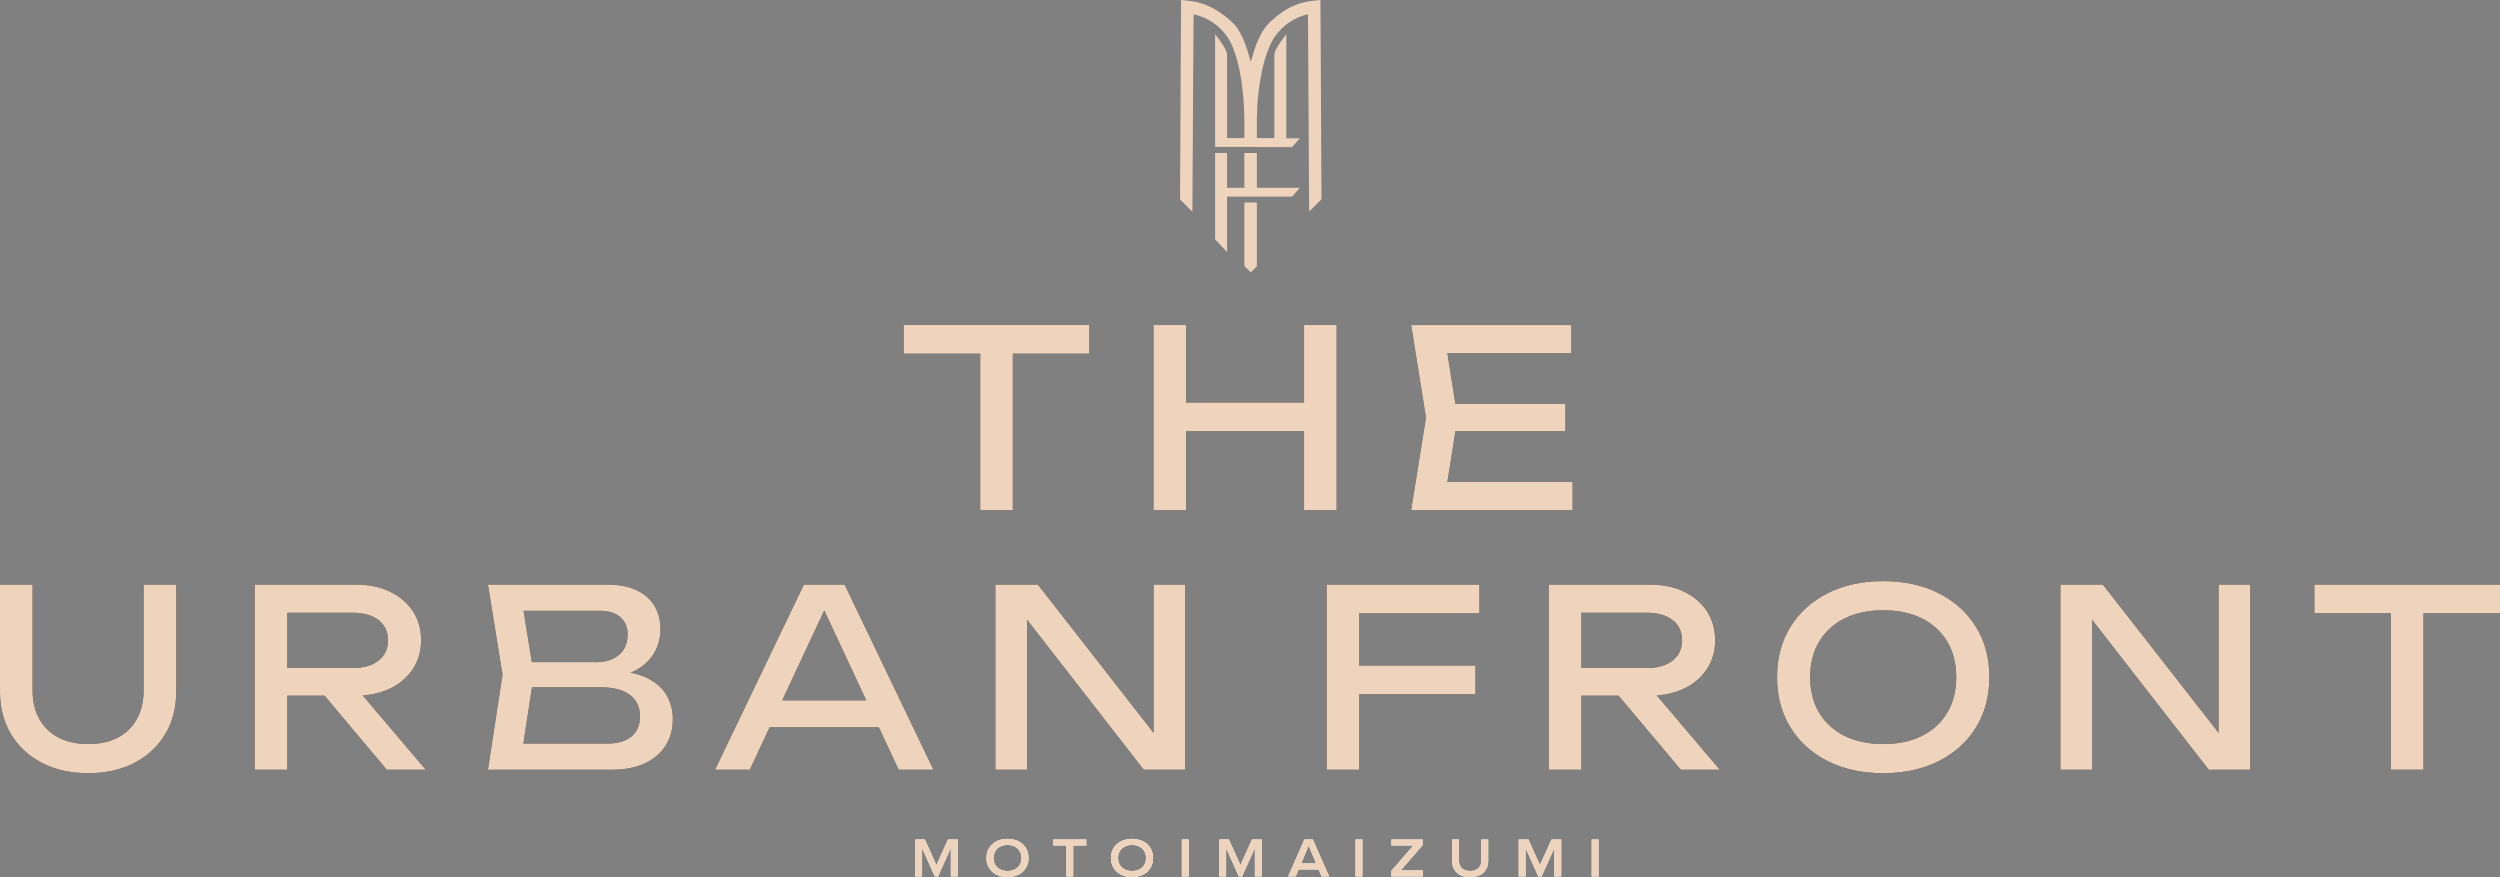 <?xml version="1.0" encoding="UTF-8"?>
<svg id="_レイヤー_2" data-name="レイヤー 2" xmlns="http://www.w3.org/2000/svg" viewBox="0 0 2002.453 702.574">
  <rect x="0" y="0" width="2002.453" height="702.574" fill="#808080" stroke="none"/>
  <defs>
    <style>
      .cls-1 {
        fill: #231815;
      }

      .cls-2 {
        fill: #fff;
      }

      .cls-3 {
        fill: #efd4bd;
      }
    </style>
  </defs>
  <g id="_作業" data-name="作業">
    <g>
      <g>
        <g>
          <path class="cls-1" d="M723.86,260.35h148.669v22.933h-148.669v-22.933ZM785.146,272.409h26.096v136.213h-26.096v-136.213Z"/>
          <path class="cls-1" d="M923.926,260.35h26.096v148.273h-26.096v-148.273ZM937.963,322.426h119.014v22.933h-119.014v-22.933ZM1044.523,260.35h26.094v148.273h-26.094v-148.273Z"/>
          <path class="cls-1" d="M1167.487,334.486l-10.477,66.228-12.456-14.629h115.059v22.537h-129.292l11.861-74.136-11.861-74.136h128.305v22.537h-114.072l12.456-14.629,10.477,66.228ZM1253.88,323.612v21.747h-103.592v-21.747h103.592Z"/>
          <path class="cls-1" d="M26.096,552.871c0,8.833,1.779,16.477,5.338,22.933,3.559,6.458,8.664,11.435,15.321,14.929,6.653,3.49,14.595,5.238,23.822,5.238,9.358,0,17.33-1.747,23.921-5.238,6.589-3.495,11.666-8.471,15.223-14.929,3.559-6.456,5.338-14.1,5.338-22.933v-84.614h26.096v85.603c0,13.047-2.966,24.484-8.897,34.299-5.929,9.82-14.169,17.469-24.711,22.933-10.546,5.469-22.869,8.205-36.97,8.205-13.972,0-26.263-2.737-36.871-8.205-10.61-5.465-18.88-13.113-24.809-22.933-5.931-9.816-8.897-21.252-8.897-34.299v-85.603h26.096v84.614Z"/>
          <path class="cls-1" d="M222.21,535.079h60.297c8.7,0,15.584-1.976,20.659-5.931,5.073-3.953,7.612-9.355,7.612-16.21,0-6.985-2.54-12.422-7.612-16.31-5.075-3.886-11.959-5.833-20.659-5.833h-64.053l11.664-14.629v140.367h-26.096v-148.275h80.858c10.411,0,19.539,1.878,27.381,5.636,7.841,3.756,13.97,8.964,18.385,15.617,4.415,6.657,6.623,14.467,6.623,23.428,0,8.698-2.208,16.377-6.623,23.032-4.415,6.655-10.544,11.861-18.385,15.617s-16.97,5.634-27.381,5.634h-62.67v-22.141ZM251.469,547.139h30.644l58.914,69.393h-31.237l-58.321-69.393Z"/>
          <path class="cls-1" d="M485.935,542.987l2.57-5.732c11.73.133,21.319,1.912,28.766,5.336,7.443,3.43,12.914,8.041,16.409,13.839,3.49,5.801,5.238,12.325,5.238,19.572,0,7.91-1.878,14.895-5.634,20.959s-9.261,10.839-16.507,14.33c-7.25,3.495-16.28,5.242-27.085,5.242h-98.847l11.664-76.115-11.664-72.16h95.29c13.704,0,24.282,3.197,31.73,9.589,7.443,6.394,11.169,15.193,11.169,26.392,0,5.931-1.418,11.698-4.25,17.3-2.835,5.604-7.383,10.347-13.64,14.233-6.261,3.889-14.664,6.295-25.207,7.216ZM417.137,609.218l-10.081-13.64h79.669c8.171,0,14.531-1.88,19.079-5.636,4.546-3.756,6.82-9.126,6.82-16.113,0-7.381-2.668-13.113-8.006-17.199-5.338-4.086-13.214-6.131-23.625-6.131h-64.252v-20.165h61.682c6.983,0,12.781-1.942,17.396-5.831,4.612-3.886,6.921-9.456,6.921-16.706,0-5.403-1.912-9.85-5.734-13.345-3.824-3.49-9.36-5.238-16.606-5.238h-73.344l10.081-13.642,10.477,64.845-10.477,68.8Z"/>
          <path class="cls-1" d="M676.513,468.258l71.171,148.275h-27.876l-64.646-138.39h10.081l-64.646,138.39h-27.876l71.171-148.275h32.621ZM607.715,582.528v-21.55h103.592v21.55h-103.592Z"/>
          <path class="cls-1" d="M934.701,600.717l-10.674,1.186v-133.645h25.304v148.275h-33.212l-103.988-133.645,10.477-1.186v134.832h-25.306v-148.275h34.004l103.395,132.459Z"/>
          <path class="cls-1" d="M1184.984,468.258v22.933h-110.511l14.233-14.826v140.168h-26.096v-148.275h122.373ZM1075.263,533.103h106.558v22.933h-106.558v-22.933Z"/>
          <path class="cls-1" d="M1258.724,535.079h60.297c8.7,0,15.584-1.976,20.659-5.931,5.073-3.953,7.612-9.355,7.612-16.21,0-6.985-2.54-12.422-7.612-16.31-5.075-3.886-11.959-5.833-20.659-5.833h-64.053l11.664-14.629v140.367h-26.096v-148.275h80.858c10.411,0,19.539,1.878,27.381,5.636,7.841,3.756,13.97,8.964,18.385,15.617,4.415,6.657,6.623,14.467,6.623,23.428,0,8.698-2.208,16.377-6.623,23.032-4.415,6.655-10.544,11.861-18.385,15.617s-16.97,5.634-27.381,5.634h-62.67v-22.141ZM1287.983,547.139h30.644l58.914,69.393h-31.237l-58.321-69.393Z"/>
          <path class="cls-1" d="M1508.411,619.299c-16.871,0-31.7-3.229-44.481-9.687-12.786-6.454-22.734-15.452-29.852-26.985s-10.677-24.942-10.677-40.233c0-15.287,3.559-28.696,10.677-40.231,7.118-11.531,17.066-20.527,29.852-26.985,12.781-6.456,27.61-9.687,44.481-9.687,16.869,0,31.696,3.231,44.481,9.687,12.784,6.458,22.736,15.454,29.852,26.985,7.118,11.535,10.677,24.944,10.677,40.231,0,15.291-3.559,28.7-10.677,40.233-7.116,11.533-17.068,20.531-29.852,26.985-12.786,6.458-27.612,9.687-44.481,9.687ZM1508.411,595.971c11.991,0,22.34-2.176,31.038-6.527,8.698-4.347,15.452-10.54,20.263-18.582,4.809-8.038,7.216-17.527,7.216-28.469,0-10.938-2.407-20.428-7.216-28.469-4.812-8.036-11.565-14.233-20.263-18.582-8.698-4.349-19.047-6.525-31.038-6.525-11.861,0-22.175,2.176-30.94,6.525-8.767,4.349-15.552,10.546-20.362,18.582-4.814,8.041-7.216,17.531-7.216,28.469,0,10.942,2.403,20.43,7.216,28.469,4.809,8.043,11.595,14.235,20.362,18.582,8.764,4.351,19.079,6.527,30.94,6.527Z"/>
          <path class="cls-1" d="M1787.755,600.717l-10.674,1.186v-133.645h25.304v148.275h-33.212l-103.988-133.645,10.477-1.186v134.832h-25.306v-148.275h34.004l103.395,132.459Z"/>
          <path class="cls-1" d="M1853.784,468.258h148.669v22.933h-148.669v-22.933ZM1915.07,480.317h26.096v136.215h-26.096v-136.215Z"/>
        </g>
        <g>
          <path class="cls-3" d="M723.86,260.35h148.669v22.933h-148.669v-22.933ZM785.146,272.409h26.096v136.213h-26.096v-136.213Z"/>
          <path class="cls-3" d="M923.926,260.35h26.096v148.273h-26.096v-148.273ZM937.963,322.426h119.014v22.933h-119.014v-22.933ZM1044.523,260.35h26.094v148.273h-26.094v-148.273Z"/>
          <path class="cls-3" d="M1167.487,334.486l-10.477,66.228-12.456-14.629h115.059v22.537h-129.292l11.861-74.136-11.861-74.136h128.305v22.537h-114.072l12.456-14.629,10.477,66.228ZM1253.88,323.612v21.747h-103.592v-21.747h103.592Z"/>
          <path class="cls-3" d="M26.096,552.871c0,8.833,1.779,16.477,5.338,22.933,3.559,6.458,8.664,11.435,15.321,14.929,6.653,3.49,14.595,5.238,23.822,5.238,9.358,0,17.33-1.747,23.921-5.238,6.589-3.495,11.666-8.471,15.223-14.929,3.559-6.456,5.338-14.1,5.338-22.933v-84.614h26.096v85.603c0,13.047-2.966,24.484-8.897,34.299-5.929,9.82-14.169,17.469-24.711,22.933-10.546,5.469-22.869,8.205-36.97,8.205-13.972,0-26.263-2.737-36.871-8.205-10.61-5.465-18.88-13.113-24.809-22.933-5.931-9.816-8.897-21.252-8.897-34.299v-85.603h26.096v84.614Z"/>
          <path class="cls-3" d="M222.21,535.079h60.297c8.7,0,15.584-1.976,20.659-5.931,5.073-3.953,7.612-9.355,7.612-16.21,0-6.985-2.54-12.422-7.612-16.31-5.075-3.886-11.959-5.833-20.659-5.833h-64.053l11.664-14.629v140.367h-26.096v-148.275h80.858c10.411,0,19.539,1.878,27.381,5.636,7.841,3.756,13.97,8.964,18.385,15.617,4.415,6.657,6.623,14.467,6.623,23.428,0,8.698-2.208,16.377-6.623,23.032-4.415,6.655-10.544,11.861-18.385,15.617s-16.97,5.634-27.381,5.634h-62.67v-22.141ZM251.469,547.139h30.644l58.914,69.393h-31.237l-58.321-69.393Z"/>
          <path class="cls-3" d="M485.935,542.987l2.57-5.732c11.73.133,21.319,1.912,28.766,5.336,7.443,3.43,12.914,8.041,16.409,13.839,3.49,5.801,5.238,12.325,5.238,19.572,0,7.91-1.878,14.895-5.634,20.959s-9.261,10.839-16.507,14.33c-7.25,3.495-16.28,5.242-27.085,5.242h-98.847l11.664-76.115-11.664-72.16h95.29c13.704,0,24.282,3.197,31.73,9.589,7.443,6.394,11.169,15.193,11.169,26.392,0,5.931-1.418,11.698-4.25,17.3-2.835,5.604-7.383,10.347-13.64,14.233-6.261,3.889-14.664,6.295-25.207,7.216ZM417.137,609.218l-10.081-13.64h79.669c8.171,0,14.531-1.88,19.079-5.636,4.546-3.756,6.82-9.126,6.82-16.113,0-7.381-2.668-13.113-8.006-17.199-5.338-4.086-13.214-6.131-23.625-6.131h-64.252v-20.165h61.682c6.983,0,12.781-1.942,17.396-5.831,4.612-3.886,6.921-9.456,6.921-16.706,0-5.403-1.912-9.85-5.734-13.345-3.824-3.49-9.36-5.238-16.606-5.238h-73.344l10.081-13.642,10.477,64.845-10.477,68.8Z"/>
          <path class="cls-3" d="M676.513,468.258l71.171,148.275h-27.876l-64.646-138.39h10.081l-64.646,138.39h-27.876l71.171-148.275h32.621ZM607.715,582.528v-21.55h103.592v21.55h-103.592Z"/>
          <path class="cls-3" d="M934.701,600.717l-10.674,1.186v-133.645h25.304v148.275h-33.212l-103.988-133.645,10.477-1.186v134.832h-25.306v-148.275h34.004l103.395,132.459Z"/>
          <path class="cls-3" d="M1184.984,468.258v22.933h-110.511l14.233-14.826v140.168h-26.096v-148.275h122.373ZM1075.263,533.103h106.558v22.933h-106.558v-22.933Z"/>
          <path class="cls-3" d="M1258.724,535.079h60.297c8.7,0,15.584-1.976,20.659-5.931,5.073-3.953,7.612-9.355,7.612-16.21,0-6.985-2.54-12.422-7.612-16.31-5.075-3.886-11.959-5.833-20.659-5.833h-64.053l11.664-14.629v140.367h-26.096v-148.275h80.858c10.411,0,19.539,1.878,27.381,5.636,7.841,3.756,13.97,8.964,18.385,15.617,4.415,6.657,6.623,14.467,6.623,23.428,0,8.698-2.208,16.377-6.623,23.032-4.415,6.655-10.544,11.861-18.385,15.617s-16.97,5.634-27.381,5.634h-62.67v-22.141ZM1287.983,547.139h30.644l58.914,69.393h-31.237l-58.321-69.393Z"/>
          <path class="cls-3" d="M1508.411,619.299c-16.871,0-31.7-3.229-44.481-9.687-12.786-6.454-22.734-15.452-29.852-26.985s-10.677-24.942-10.677-40.233c0-15.287,3.559-28.696,10.677-40.231,7.118-11.531,17.066-20.527,29.852-26.985,12.781-6.456,27.61-9.687,44.481-9.687,16.869,0,31.696,3.231,44.481,9.687,12.784,6.458,22.736,15.454,29.852,26.985,7.118,11.535,10.677,24.944,10.677,40.231,0,15.291-3.559,28.7-10.677,40.233-7.116,11.533-17.068,20.531-29.852,26.985-12.786,6.458-27.612,9.687-44.481,9.687ZM1508.411,595.971c11.991,0,22.34-2.176,31.038-6.527,8.698-4.347,15.452-10.54,20.263-18.582,4.809-8.038,7.216-17.527,7.216-28.469,0-10.938-2.407-20.428-7.216-28.469-4.812-8.036-11.565-14.233-20.263-18.582-8.698-4.349-19.047-6.525-31.038-6.525-11.861,0-22.175,2.176-30.94,6.525-8.767,4.349-15.552,10.546-20.362,18.582-4.814,8.041-7.216,17.531-7.216,28.469,0,10.942,2.403,20.43,7.216,28.469,4.809,8.043,11.595,14.235,20.362,18.582,8.764,4.351,19.079,6.527,30.94,6.527Z"/>
          <path class="cls-3" d="M1787.755,600.717l-10.674,1.186v-133.645h25.304v148.275h-33.212l-103.988-133.645,10.477-1.186v134.832h-25.306v-148.275h34.004l103.395,132.459Z"/>
          <path class="cls-3" d="M1853.784,468.258h148.669v22.933h-148.669v-22.933ZM1915.07,480.317h26.096v136.215h-26.096v-136.215Z"/>
        </g>
      </g>
      <g>
        <g>
          <path class="cls-2" d="M733.038,672.407h7.775l9.242,20.527,9.287-20.527h7.775v29.636h-5.507v-22.706l-10.265,22.706h-2.576l-10.22-22.706v22.706h-5.51v-29.636Z"/>
          <path class="cls-2" d="M790.097,687.247c0-9.062,6.844-15.327,16.884-15.327,10.088,0,16.884,6.265,16.884,15.327,0,9.019-6.797,15.327-16.884,15.327-10.041,0-16.884-6.308-16.884-15.327ZM806.981,697.688c6.799,0,11.242-4.308,11.242-10.441s-4.443-10.484-11.242-10.484-11.197,4.351-11.197,10.484,4.398,10.441,11.197,10.441Z"/>
          <path class="cls-2" d="M854.137,677.251h-10.486v-4.844h26.437v4.844h-10.484v24.792h-5.467v-24.792Z"/>
          <path class="cls-2" d="M889.835,687.247c0-9.062,6.844-15.327,16.884-15.327,10.088,0,16.884,6.265,16.884,15.327,0,9.019-6.797,15.327-16.884,15.327-10.041,0-16.884-6.308-16.884-15.327ZM906.719,697.688c6.799,0,11.242-4.308,11.242-10.441s-4.443-10.484-11.242-10.484-11.197,4.351-11.197,10.484,4.398,10.441,11.197,10.441Z"/>
          <path class="cls-2" d="M946.631,672.407h5.51v29.636h-5.51v-29.636Z"/>
          <path class="cls-2" d="M976.56,672.407h7.775l9.242,20.527,9.287-20.527h7.775v29.636h-5.507v-22.706l-10.265,22.706h-2.576l-10.22-22.706v22.706h-5.51v-29.636Z"/>
          <path class="cls-2" d="M1044.816,672.407h6.754l13.064,29.636h-6.088l-2.355-5.644h-15.996l-2.353,5.644h-6.088l13.062-29.636ZM1054.148,691.559l-5.955-14.265-5.953,14.265h11.908Z"/>
          <path class="cls-2" d="M1085.751,672.407h5.51v29.636h-5.51v-29.636Z"/>
          <path class="cls-2" d="M1114.483,697.512l17.55-20.261h-17.55v-4.844h25.015v4.531l-17.55,20.261h17.863v4.844h-25.327v-4.531Z"/>
          <path class="cls-2" d="M1163.063,689.337v-16.929h5.51v16.839c0,5.199,3.289,8.398,8.976,8.398s8.974-3.199,8.974-8.398v-16.839h5.51v16.929c0,8.043-5.199,13.238-14.484,13.238-9.287,0-14.486-5.195-14.486-13.238Z"/>
          <path class="cls-2" d="M1216.437,672.407h7.775l9.242,20.527,9.287-20.527h7.775v29.636h-5.507v-22.706l-10.265,22.706h-2.576l-10.22-22.706v22.706h-5.51v-29.636Z"/>
          <path class="cls-2" d="M1274.919,672.407h5.51v29.636h-5.51v-29.636Z"/>
        </g>
        <g>
          <path class="cls-3" d="M733.038,672.407h7.775l9.242,20.527,9.287-20.527h7.775v29.636h-5.507v-22.706l-10.265,22.706h-2.576l-10.22-22.706v22.706h-5.51v-29.636Z"/>
          <path class="cls-3" d="M790.097,687.247c0-9.062,6.844-15.327,16.884-15.327,10.088,0,16.884,6.265,16.884,15.327,0,9.019-6.797,15.327-16.884,15.327-10.041,0-16.884-6.308-16.884-15.327ZM806.981,697.688c6.799,0,11.242-4.308,11.242-10.441s-4.443-10.484-11.242-10.484-11.197,4.351-11.197,10.484,4.398,10.441,11.197,10.441Z"/>
          <path class="cls-3" d="M854.137,677.251h-10.486v-4.844h26.437v4.844h-10.484v24.792h-5.467v-24.792Z"/>
          <path class="cls-3" d="M889.835,687.247c0-9.062,6.844-15.327,16.884-15.327,10.088,0,16.884,6.265,16.884,15.327,0,9.019-6.797,15.327-16.884,15.327-10.041,0-16.884-6.308-16.884-15.327ZM906.719,697.688c6.799,0,11.242-4.308,11.242-10.441s-4.443-10.484-11.242-10.484-11.197,4.351-11.197,10.484,4.398,10.441,11.197,10.441Z"/>
          <path class="cls-3" d="M946.631,672.407h5.51v29.636h-5.51v-29.636Z"/>
          <path class="cls-3" d="M976.56,672.407h7.775l9.242,20.527,9.287-20.527h7.775v29.636h-5.507v-22.706l-10.265,22.706h-2.576l-10.22-22.706v22.706h-5.51v-29.636Z"/>
          <path class="cls-3" d="M1044.816,672.407h6.754l13.064,29.636h-6.088l-2.355-5.644h-15.996l-2.353,5.644h-6.088l13.062-29.636ZM1054.148,691.559l-5.955-14.265-5.953,14.265h11.908Z"/>
          <path class="cls-3" d="M1085.751,672.407h5.51v29.636h-5.51v-29.636Z"/>
          <path class="cls-3" d="M1114.483,697.512l17.55-20.261h-17.55v-4.844h25.015v4.531l-17.55,20.261h17.863v4.844h-25.327v-4.531Z"/>
          <path class="cls-3" d="M1163.063,689.337v-16.929h5.51v16.839c0,5.199,3.289,8.398,8.976,8.398s8.974-3.199,8.974-8.398v-16.839h5.51v16.929c0,8.043-5.199,13.238-14.484,13.238-9.287,0-14.486-5.195-14.486-13.238Z"/>
          <path class="cls-3" d="M1216.437,672.407h7.775l9.242,20.527,9.287-20.527h7.775v29.636h-5.507v-22.706l-10.265,22.706h-2.576l-10.22-22.706v22.706h-5.51v-29.636Z"/>
          <path class="cls-3" d="M1274.919,672.407h5.51v29.636h-5.51v-29.636Z"/>
        </g>
      </g>
      <g>
        <polygon class="cls-3" points="996.706 213.025 1001.848 218.165 1006.705 213.308 1006.705 162.154 996.706 162.154 996.706 213.025"/>
        <polygon class="cls-3" points="1006.705 122.54 996.706 122.54 996.706 150.428 982.862 150.428 982.862 122.447 973.28 122.514 973.28 191.696 982.862 201.839 982.862 157.467 996.706 157.467 1006.705 157.467 1034.926 157.467 1041.148 150.428 1006.705 150.428 1006.705 122.54"/>
        <path class="cls-3" d="M1057.965,57.3l-.336-57.3-5.508.566c-7.261.743-14.101,2.826-20.329,6.187-5.064,2.732-12.573,8.519-16.894,13.416-2.767,3.135-5.021,7.21-6.901,11.467-2.455,4.83-4.497,12.239-6.149,17.849-2.333-7.925-5.774-21.508-12.665-29.316-4.32-4.897-12.252-10.684-17.316-13.416-6.228-3.36-13.068-5.443-20.329-6.187l-5.508-.566-.336,57.3-.502,102.456,9.875,9.875.716-122.419.243-35.802c5.546,1.255,10.757,3.474,15.399,6.612,2.718,1.837,5.243,3.985,7.522,6.449.771.834,1.519,1.704,2.252,2.602.341.417.685.828,1.014,1.263,9.884,13.106,14.339,42.768,14.494,67.775v1.244h0v13.251h-13.844V43.693c0-1.237-.679-2.963-1.664-4.827-2.742-5.186-7.918-11.471-7.918-11.471v90.249h33.425v.148h28.221l6.222-7.039h-10.846V27.395s-4.296,5.297-7.135,10.147c-1.397,2.387-2.447,4.668-2.447,6.151v66.883h-14.015v-13.191h0v-1.275c0-.246.005-.507.006-.757.005-.638.019-1.286.031-1.931.064-.212.106-.389.106-.389.009-2.67.086-5.261.209-7.803.204-4.253.569-8.32,1.088-12.207,2.177-18.159,6.795-35.502,13.723-44.688.421-.558.859-1.091,1.299-1.617.643-.772,1.297-1.524,1.968-2.248,2.288-2.474,4.766-4.631,7.423-6.472,4.51-3.127,9.544-5.338,15.076-6.588l.243,35.802.716,122.214,9.875-9.875-.503-102.251Z"/>
      </g>
    </g>
  </g>
</svg>
